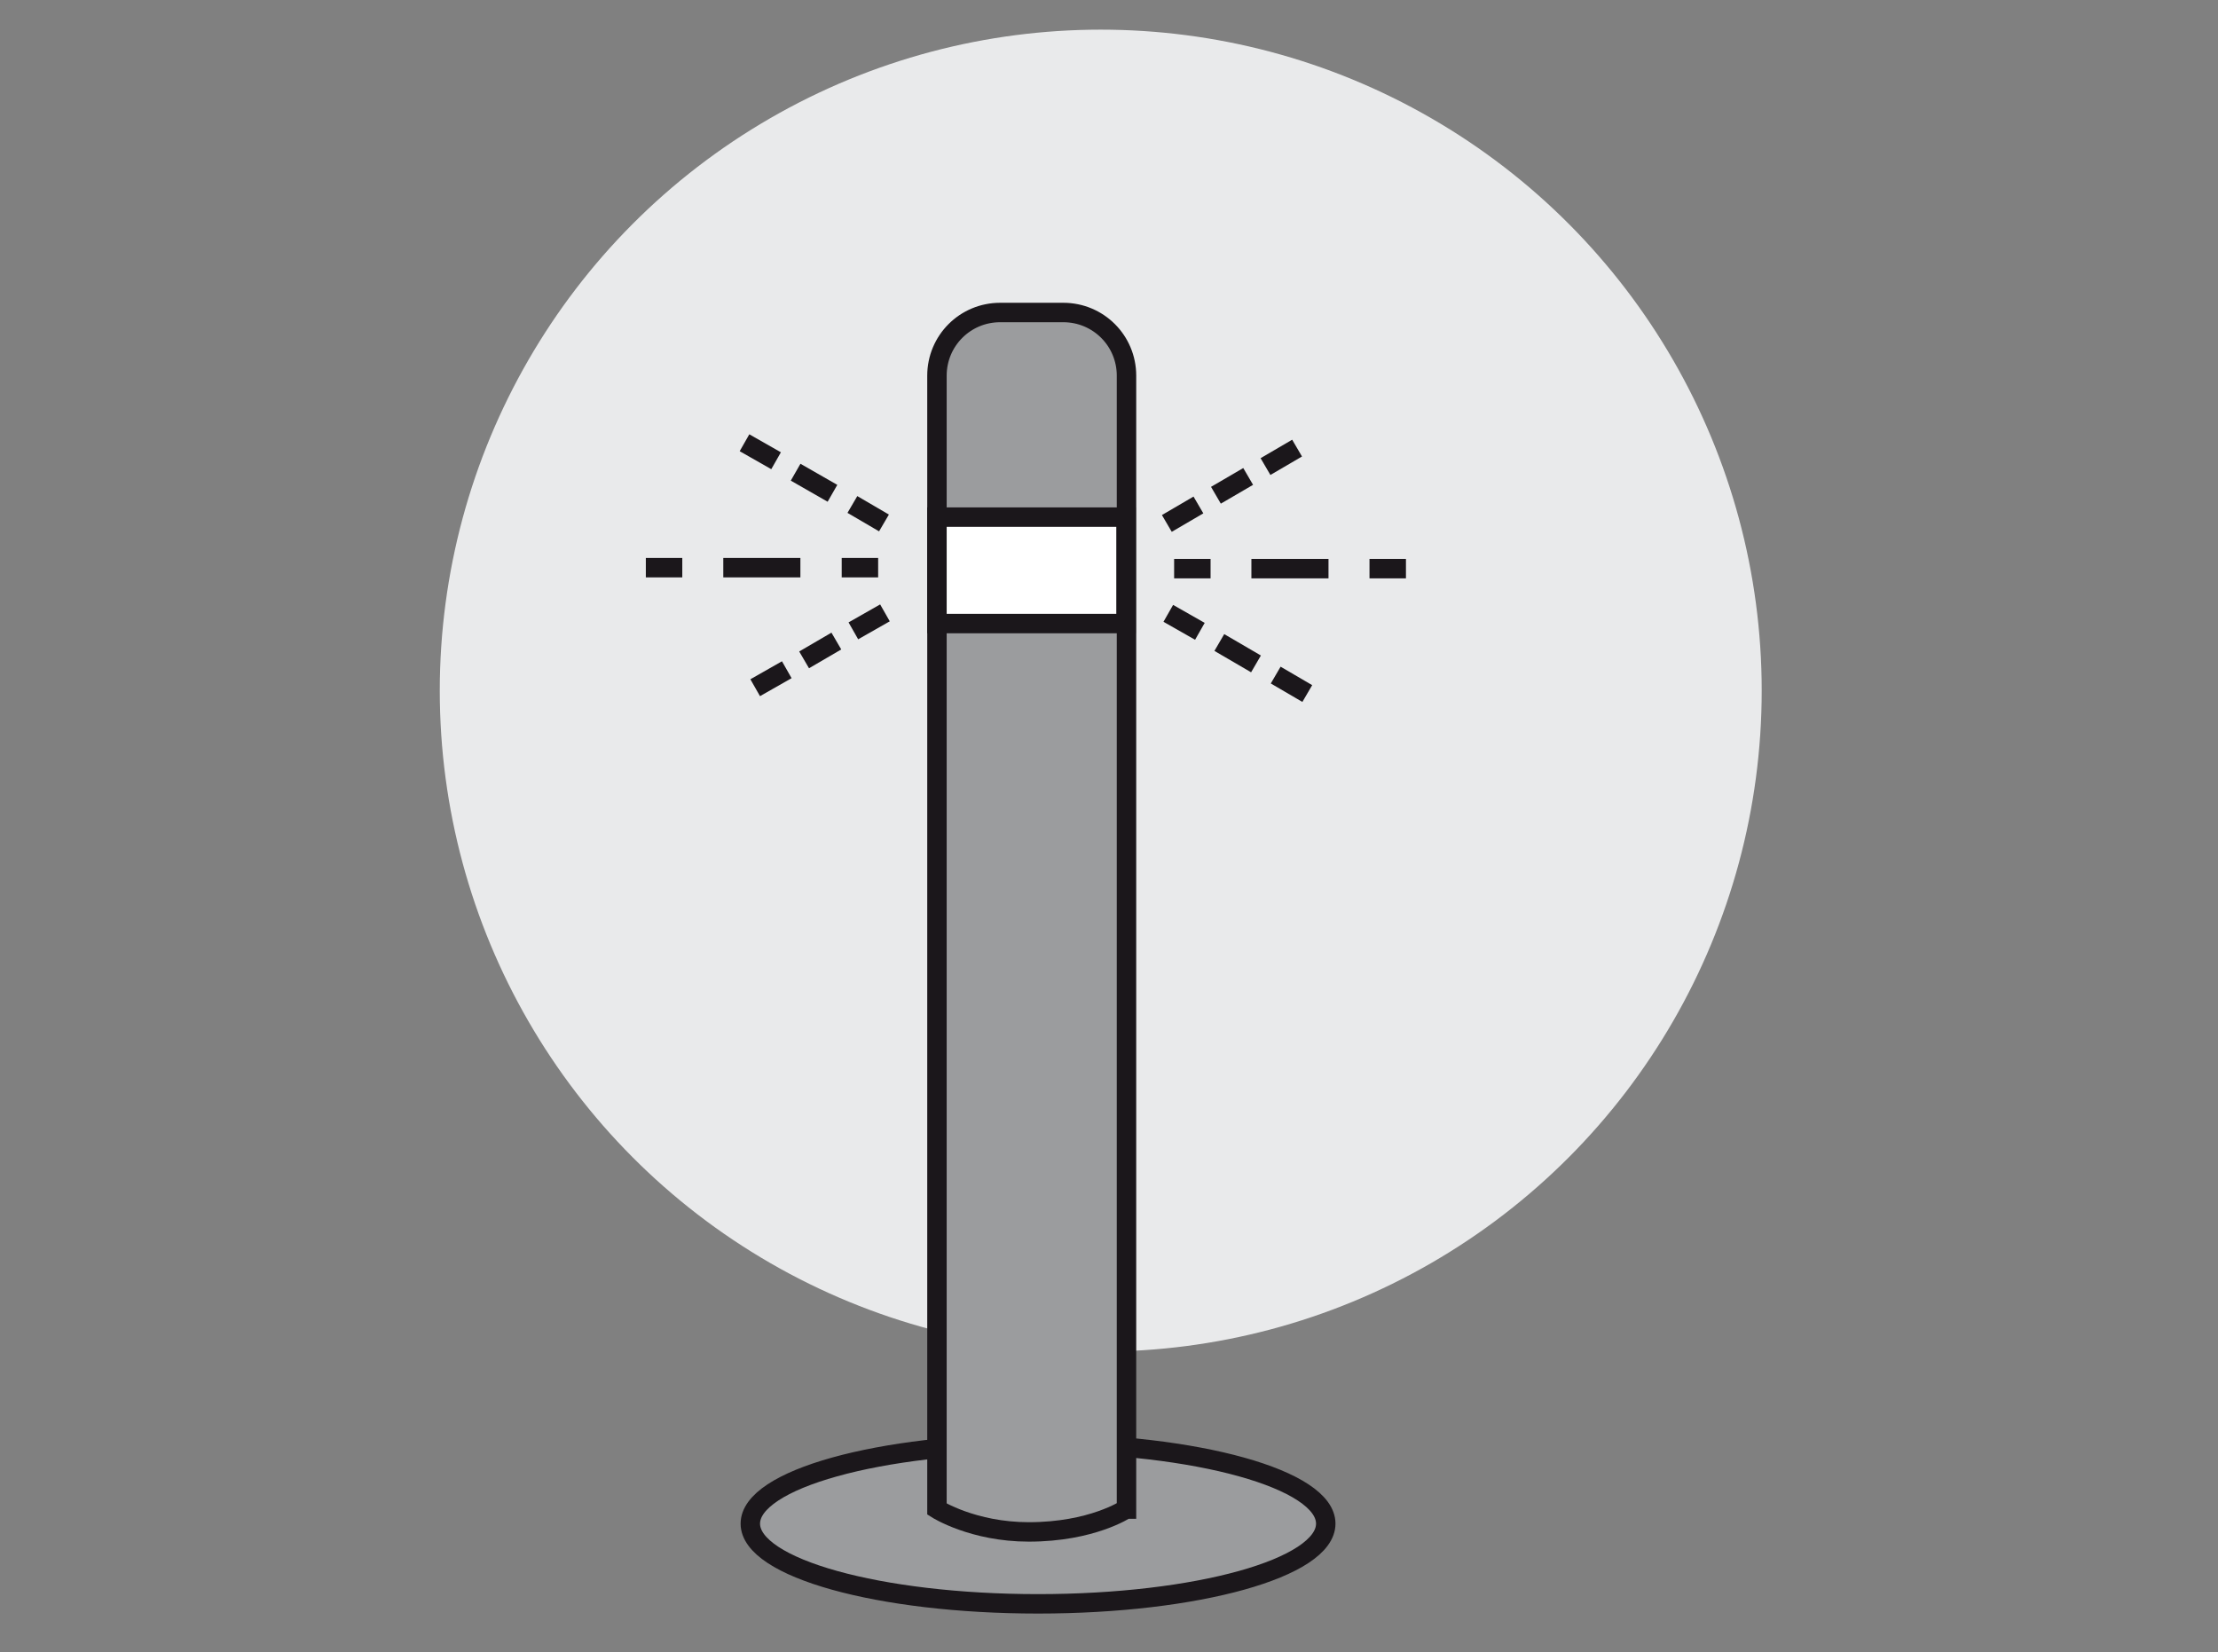 <?xml version="1.0" encoding="utf-8"?>
<!-- Generator: Adobe Illustrator 20.0.0, SVG Export Plug-In . SVG Version: 6.00 Build 0)  -->
<svg xmlns="http://www.w3.org/2000/svg" version="1.1" width="200" height="149"><rect width="100%" height="100%" fill="#808080" stroke="none"/><svg xmlns:xlink="http://www.w3.org/1999/xlink" version="1.1" id="Ebene_1" x="0" y="0" viewBox="0 0 455 340" style="enable-background:new 0 0 455 340;" xml:space="preserve" width="200" height="149">
<style type="text/css">
	.st0{fill:#9B9C9E;stroke:#1B171B;stroke-width:4;stroke-linejoin:round;stroke-miterlimit:10;}
	.st1{fill:#E9EAEB;}
	.st2{fill:#9B9C9E;stroke:#1B171B;stroke-width:4;stroke-miterlimit:10;}
	.st3{fill:none;stroke:#1B171B;stroke-width:4;stroke-miterlimit:10;}
	.st4{fill:#FFFFFF;stroke:#1B171B;stroke-width:4;stroke-miterlimit:10;}
	.st5{fill:none;stroke:#1B171B;stroke-width:4;stroke-miterlimit:10;stroke-dasharray:7.681,4.097;}
	.st6{fill:none;stroke:#1B171B;stroke-width:4;stroke-miterlimit:10;stroke-dasharray:15.863,8.46;}
	.st7{fill:none;stroke:#1B171B;stroke-width:4;stroke-miterlimit:10;stroke-dasharray:8.737,4.66;}
</style>
<ellipse class="st0" cx="212.9" cy="313.5" rx="59.2" ry="16.5"/>
<g>
	<circle class="st1" cx="225.8" cy="142.1" r="136"/>
	<g>
		<path class="st2" d="M231,310.5c0,0-7,4.7-20,4.7c-11.5,0-18.9-4.7-18.9-4.7V77.3c0-7.2,5.8-13,13-13h13c7.2,0,13,5.8,13,13V310.5    z"/>
	</g>
</g>
<path class="st3" d="M232.9,153"/>
<path class="st3" d="M194.1,153"/>
<rect x="192.1" y="106.4" class="st4" width="38.9" height="21.9"/>
<g>
	<g>
		<g>
			<line class="st3" x1="181.4" y1="126.1" x2="174.9" y2="129.8"/>
			<line class="st5" x1="171.4" y1="131.9" x2="163" y2="136.8"/>
			<line class="st3" x1="161.2" y1="137.8" x2="154.7" y2="141.5"/>
		</g>
	</g>
	<g>
		<g>
			<line class="st3" x1="180" y1="116.8" x2="172.5" y2="116.8"/>
			<line class="st6" x1="164" y1="116.8" x2="143.9" y2="116.8"/>
			<line class="st3" x1="139.7" y1="116.8" x2="132.2" y2="116.8"/>
		</g>
	</g>
	<g>
		<g>
			<line class="st3" x1="181.2" y1="107.6" x2="174.7" y2="103.8"/>
			<line class="st7" x1="170.6" y1="101.5" x2="161" y2="96"/>
			<line class="st3" x1="159" y1="94.8" x2="152.5" y2="91.1"/>
		</g>
	</g>
</g>
<g>
	<g>
		<g>
			<line class="st3" x1="239.4" y1="107.7" x2="245.9" y2="103.9"/>
			<line class="st5" x1="249.5" y1="101.9" x2="257.9" y2="97"/>
			<line class="st3" x1="259.7" y1="96" x2="266.2" y2="92.2"/>
		</g>
	</g>
	<g>
		<g>
			<line class="st3" x1="240.9" y1="117" x2="248.4" y2="117"/>
			<line class="st6" x1="256.8" y1="117" x2="276.9" y2="117"/>
			<line class="st3" x1="281.1" y1="117" x2="288.6" y2="117"/>
		</g>
	</g>
	<g>
		<g>
			<line class="st3" x1="239.7" y1="126.2" x2="246.2" y2="129.9"/>
			<line class="st7" x1="250.2" y1="132.2" x2="259.8" y2="137.8"/>
			<line class="st3" x1="261.8" y1="138.9" x2="268.3" y2="142.7"/>
		</g>
	</g>
</g>
</svg></svg>
